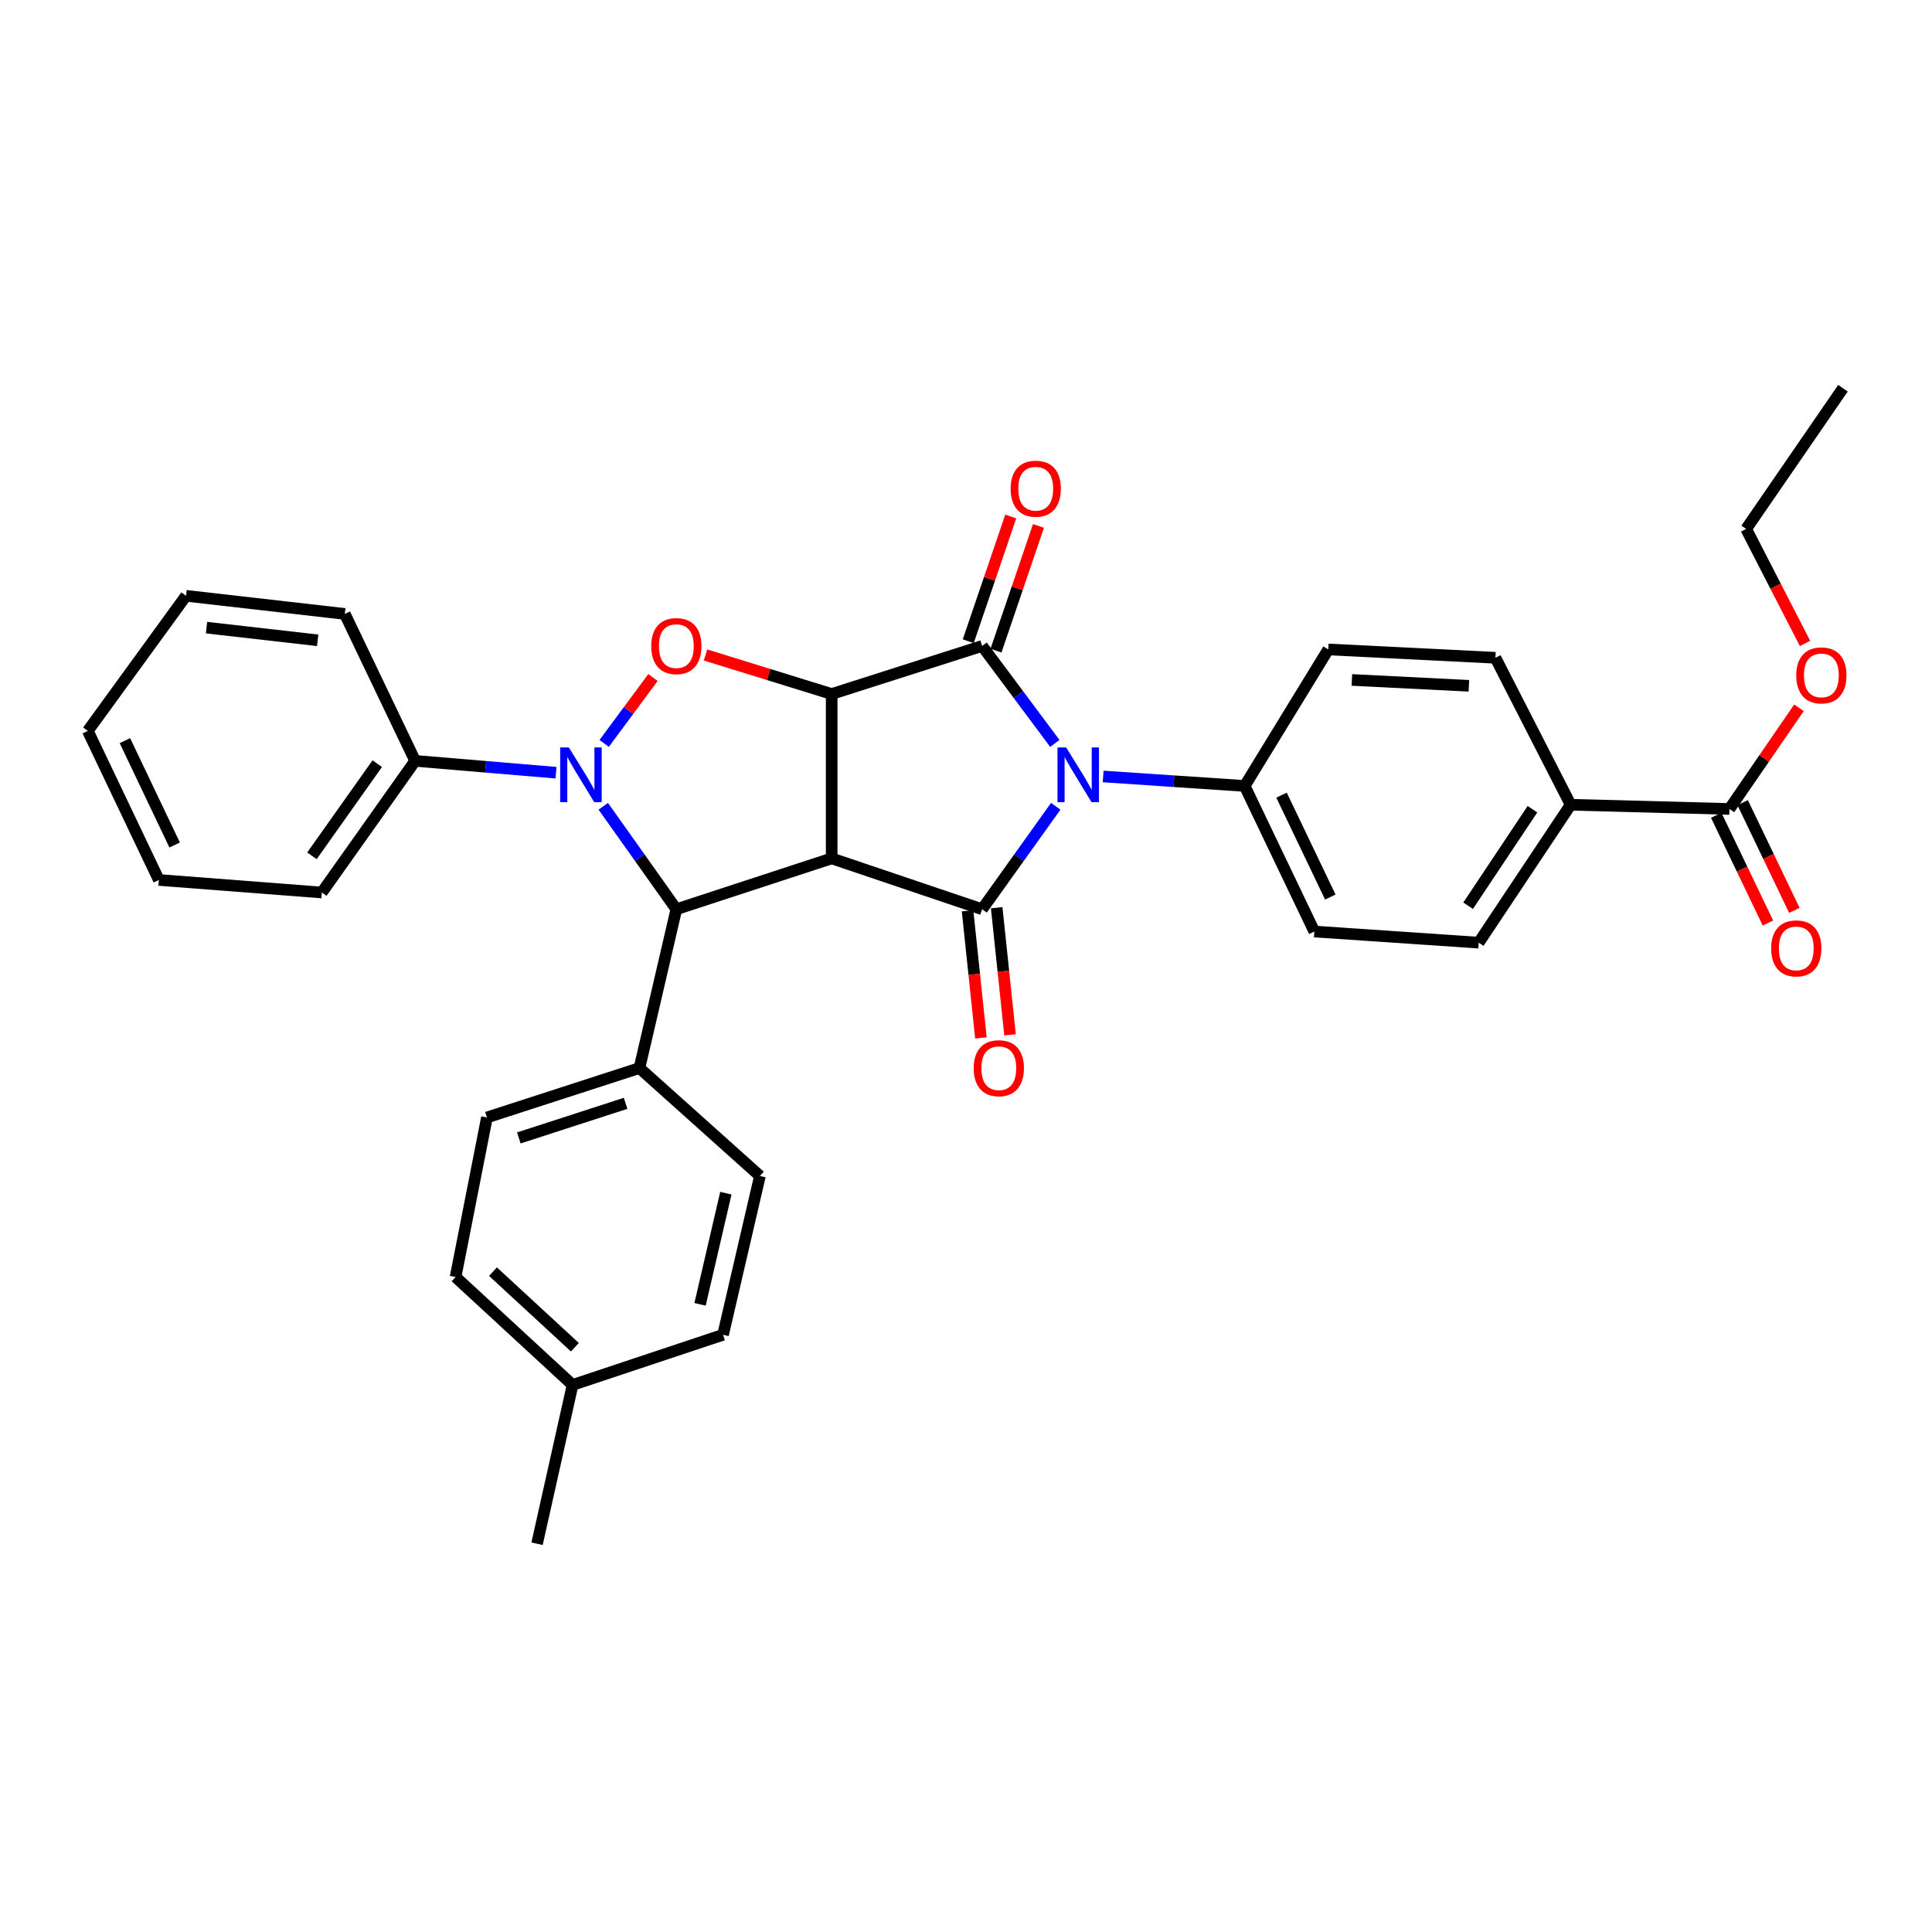 <?xml version='1.0' encoding='iso-8859-1'?>
<svg version='1.1' baseProfile='full'
              xmlns='http://www.w3.org/2000/svg'
                      xmlns:rdkit='http://www.rdkit.org/xml'
                      xmlns:xlink='http://www.w3.org/1999/xlink'
                  xml:space='preserve'
width='1000px' height='1000px' viewBox='0 0 1000 1000'>
<!-- END OF HEADER -->
<rect style='opacity:1.0;fill:#FFFFFF;stroke:none' width='1000' height='1000' x='0' y='0'> </rect>
<path class='bond-0' d='M 430.473,359.22 L 430.473,444.299' style='fill:none;fill-rule:evenodd;stroke:#000000;stroke-width:6px;stroke-linecap:butt;stroke-linejoin:miter;stroke-opacity:1' />
<path class='bond-2' d='M 430.473,359.22 L 508.342,334.339' style='fill:none;fill-rule:evenodd;stroke:#000000;stroke-width:6px;stroke-linecap:butt;stroke-linejoin:miter;stroke-opacity:1' />
<path class='bond-5' d='M 430.473,359.22 L 397.827,349.117' style='fill:none;fill-rule:evenodd;stroke:#000000;stroke-width:6px;stroke-linecap:butt;stroke-linejoin:miter;stroke-opacity:1' />
<path class='bond-5' d='M 397.827,349.117 L 365.18,339.013' style='fill:none;fill-rule:evenodd;stroke:#FF0000;stroke-width:6px;stroke-linecap:butt;stroke-linejoin:miter;stroke-opacity:1' />
<path class='bond-3' d='M 430.473,444.299 L 508.342,470.621' style='fill:none;fill-rule:evenodd;stroke:#000000;stroke-width:6px;stroke-linecap:butt;stroke-linejoin:miter;stroke-opacity:1' />
<path class='bond-6' d='M 430.473,444.299 L 350.076,470.621' style='fill:none;fill-rule:evenodd;stroke:#000000;stroke-width:6px;stroke-linecap:butt;stroke-linejoin:miter;stroke-opacity:1' />
<path class='bond-1' d='M 545.982,384.799 L 527.162,359.569' style='fill:none;fill-rule:evenodd;stroke:#0000FF;stroke-width:6px;stroke-linecap:butt;stroke-linejoin:miter;stroke-opacity:1' />
<path class='bond-1' d='M 527.162,359.569 L 508.342,334.339' style='fill:none;fill-rule:evenodd;stroke:#000000;stroke-width:6px;stroke-linecap:butt;stroke-linejoin:miter;stroke-opacity:1' />
<path class='bond-7' d='M 570.995,401.904 L 607.616,404.356' style='fill:none;fill-rule:evenodd;stroke:#0000FF;stroke-width:6px;stroke-linecap:butt;stroke-linejoin:miter;stroke-opacity:1' />
<path class='bond-7' d='M 607.616,404.356 L 644.237,406.809' style='fill:none;fill-rule:evenodd;stroke:#000000;stroke-width:6px;stroke-linecap:butt;stroke-linejoin:miter;stroke-opacity:1' />
<path class='bond-34' d='M 546.442,417.338 L 527.392,443.98' style='fill:none;fill-rule:evenodd;stroke:#0000FF;stroke-width:6px;stroke-linecap:butt;stroke-linejoin:miter;stroke-opacity:1' />
<path class='bond-34' d='M 527.392,443.98 L 508.342,470.621' style='fill:none;fill-rule:evenodd;stroke:#000000;stroke-width:6px;stroke-linecap:butt;stroke-linejoin:miter;stroke-opacity:1' />
<path class='bond-11' d='M 515.518,336.783 L 526.514,304.506' style='fill:none;fill-rule:evenodd;stroke:#000000;stroke-width:6px;stroke-linecap:butt;stroke-linejoin:miter;stroke-opacity:1' />
<path class='bond-11' d='M 526.514,304.506 L 537.51,272.229' style='fill:none;fill-rule:evenodd;stroke:#FF0000;stroke-width:6px;stroke-linecap:butt;stroke-linejoin:miter;stroke-opacity:1' />
<path class='bond-11' d='M 501.167,331.894 L 512.163,299.617' style='fill:none;fill-rule:evenodd;stroke:#000000;stroke-width:6px;stroke-linecap:butt;stroke-linejoin:miter;stroke-opacity:1' />
<path class='bond-11' d='M 512.163,299.617 L 523.159,267.34' style='fill:none;fill-rule:evenodd;stroke:#FF0000;stroke-width:6px;stroke-linecap:butt;stroke-linejoin:miter;stroke-opacity:1' />
<path class='bond-10' d='M 500.803,471.414 L 504.263,504.32' style='fill:none;fill-rule:evenodd;stroke:#000000;stroke-width:6px;stroke-linecap:butt;stroke-linejoin:miter;stroke-opacity:1' />
<path class='bond-10' d='M 504.263,504.32 L 507.722,537.226' style='fill:none;fill-rule:evenodd;stroke:#FF0000;stroke-width:6px;stroke-linecap:butt;stroke-linejoin:miter;stroke-opacity:1' />
<path class='bond-10' d='M 515.881,469.828 L 519.341,502.735' style='fill:none;fill-rule:evenodd;stroke:#000000;stroke-width:6px;stroke-linecap:butt;stroke-linejoin:miter;stroke-opacity:1' />
<path class='bond-10' d='M 519.341,502.735 L 522.8,535.641' style='fill:none;fill-rule:evenodd;stroke:#FF0000;stroke-width:6px;stroke-linecap:butt;stroke-linejoin:miter;stroke-opacity:1' />
<path class='bond-4' d='M 312.713,384.805 L 325.35,367.737' style='fill:none;fill-rule:evenodd;stroke:#0000FF;stroke-width:6px;stroke-linecap:butt;stroke-linejoin:miter;stroke-opacity:1' />
<path class='bond-4' d='M 325.35,367.737 L 337.986,350.669' style='fill:none;fill-rule:evenodd;stroke:#FF0000;stroke-width:6px;stroke-linecap:butt;stroke-linejoin:miter;stroke-opacity:1' />
<path class='bond-12' d='M 287.8,399.955 L 251.34,396.888' style='fill:none;fill-rule:evenodd;stroke:#0000FF;stroke-width:6px;stroke-linecap:butt;stroke-linejoin:miter;stroke-opacity:1' />
<path class='bond-12' d='M 251.34,396.888 L 214.881,393.821' style='fill:none;fill-rule:evenodd;stroke:#000000;stroke-width:6px;stroke-linecap:butt;stroke-linejoin:miter;stroke-opacity:1' />
<path class='bond-33' d='M 312.257,417.333 L 331.167,443.977' style='fill:none;fill-rule:evenodd;stroke:#0000FF;stroke-width:6px;stroke-linecap:butt;stroke-linejoin:miter;stroke-opacity:1' />
<path class='bond-33' d='M 331.167,443.977 L 350.076,470.621' style='fill:none;fill-rule:evenodd;stroke:#000000;stroke-width:6px;stroke-linecap:butt;stroke-linejoin:miter;stroke-opacity:1' />
<path class='bond-9' d='M 350.076,470.621 L 330.982,552.82' style='fill:none;fill-rule:evenodd;stroke:#000000;stroke-width:6px;stroke-linecap:butt;stroke-linejoin:miter;stroke-opacity:1' />
<path class='bond-15' d='M 644.237,406.809 L 687.505,336.15' style='fill:none;fill-rule:evenodd;stroke:#000000;stroke-width:6px;stroke-linecap:butt;stroke-linejoin:miter;stroke-opacity:1' />
<path class='bond-16' d='M 644.237,406.809 L 680.295,482.16' style='fill:none;fill-rule:evenodd;stroke:#000000;stroke-width:6px;stroke-linecap:butt;stroke-linejoin:miter;stroke-opacity:1' />
<path class='bond-16' d='M 663.322,411.567 L 688.563,464.313' style='fill:none;fill-rule:evenodd;stroke:#000000;stroke-width:6px;stroke-linecap:butt;stroke-linejoin:miter;stroke-opacity:1' />
<path class='bond-8' d='M 895.155,418.711 L 812.956,416.538' style='fill:none;fill-rule:evenodd;stroke:#000000;stroke-width:6px;stroke-linecap:butt;stroke-linejoin:miter;stroke-opacity:1' />
<path class='bond-14' d='M 888.32,421.99 L 901.701,449.876' style='fill:none;fill-rule:evenodd;stroke:#000000;stroke-width:6px;stroke-linecap:butt;stroke-linejoin:miter;stroke-opacity:1' />
<path class='bond-14' d='M 901.701,449.876 L 915.082,477.763' style='fill:none;fill-rule:evenodd;stroke:#FF0000;stroke-width:6px;stroke-linecap:butt;stroke-linejoin:miter;stroke-opacity:1' />
<path class='bond-14' d='M 901.989,415.431 L 915.37,443.317' style='fill:none;fill-rule:evenodd;stroke:#000000;stroke-width:6px;stroke-linecap:butt;stroke-linejoin:miter;stroke-opacity:1' />
<path class='bond-14' d='M 915.37,443.317 L 928.751,471.204' style='fill:none;fill-rule:evenodd;stroke:#FF0000;stroke-width:6px;stroke-linecap:butt;stroke-linejoin:miter;stroke-opacity:1' />
<path class='bond-21' d='M 895.155,418.711 L 913.15,392.531' style='fill:none;fill-rule:evenodd;stroke:#000000;stroke-width:6px;stroke-linecap:butt;stroke-linejoin:miter;stroke-opacity:1' />
<path class='bond-21' d='M 913.15,392.531 L 931.146,366.351' style='fill:none;fill-rule:evenodd;stroke:#FF0000;stroke-width:6px;stroke-linecap:butt;stroke-linejoin:miter;stroke-opacity:1' />
<path class='bond-19' d='M 330.982,552.82 L 252.034,578.4' style='fill:none;fill-rule:evenodd;stroke:#000000;stroke-width:6px;stroke-linecap:butt;stroke-linejoin:miter;stroke-opacity:1' />
<path class='bond-19' d='M 323.813,571.08 L 268.55,588.986' style='fill:none;fill-rule:evenodd;stroke:#000000;stroke-width:6px;stroke-linecap:butt;stroke-linejoin:miter;stroke-opacity:1' />
<path class='bond-20' d='M 330.982,552.82 L 393.336,608.689' style='fill:none;fill-rule:evenodd;stroke:#000000;stroke-width:6px;stroke-linecap:butt;stroke-linejoin:miter;stroke-opacity:1' />
<path class='bond-25' d='M 214.881,393.821 L 166.584,461.962' style='fill:none;fill-rule:evenodd;stroke:#000000;stroke-width:6px;stroke-linecap:butt;stroke-linejoin:miter;stroke-opacity:1' />
<path class='bond-25' d='M 195.267,395.275 L 161.459,442.974' style='fill:none;fill-rule:evenodd;stroke:#000000;stroke-width:6px;stroke-linecap:butt;stroke-linejoin:miter;stroke-opacity:1' />
<path class='bond-26' d='M 214.881,393.821 L 178.477,317.771' style='fill:none;fill-rule:evenodd;stroke:#000000;stroke-width:6px;stroke-linecap:butt;stroke-linejoin:miter;stroke-opacity:1' />
<path class='bond-13' d='M 812.956,416.538 L 765.375,487.922' style='fill:none;fill-rule:evenodd;stroke:#000000;stroke-width:6px;stroke-linecap:butt;stroke-linejoin:miter;stroke-opacity:1' />
<path class='bond-13' d='M 793.203,418.836 L 759.896,468.805' style='fill:none;fill-rule:evenodd;stroke:#000000;stroke-width:6px;stroke-linecap:butt;stroke-linejoin:miter;stroke-opacity:1' />
<path class='bond-35' d='M 812.956,416.538 L 774.025,340.471' style='fill:none;fill-rule:evenodd;stroke:#000000;stroke-width:6px;stroke-linecap:butt;stroke-linejoin:miter;stroke-opacity:1' />
<path class='bond-18' d='M 687.505,336.15 L 774.025,340.471' style='fill:none;fill-rule:evenodd;stroke:#000000;stroke-width:6px;stroke-linecap:butt;stroke-linejoin:miter;stroke-opacity:1' />
<path class='bond-18' d='M 699.727,351.94 L 760.291,354.965' style='fill:none;fill-rule:evenodd;stroke:#000000;stroke-width:6px;stroke-linecap:butt;stroke-linejoin:miter;stroke-opacity:1' />
<path class='bond-17' d='M 680.295,482.16 L 765.375,487.922' style='fill:none;fill-rule:evenodd;stroke:#000000;stroke-width:6px;stroke-linecap:butt;stroke-linejoin:miter;stroke-opacity:1' />
<path class='bond-23' d='M 252.034,578.4 L 235.803,660.97' style='fill:none;fill-rule:evenodd;stroke:#000000;stroke-width:6px;stroke-linecap:butt;stroke-linejoin:miter;stroke-opacity:1' />
<path class='bond-22' d='M 393.336,608.689 L 374.25,690.888' style='fill:none;fill-rule:evenodd;stroke:#000000;stroke-width:6px;stroke-linecap:butt;stroke-linejoin:miter;stroke-opacity:1' />
<path class='bond-22' d='M 375.705,617.59 L 362.345,675.129' style='fill:none;fill-rule:evenodd;stroke:#000000;stroke-width:6px;stroke-linecap:butt;stroke-linejoin:miter;stroke-opacity:1' />
<path class='bond-27' d='M 934.278,333.043 L 919.041,303.411' style='fill:none;fill-rule:evenodd;stroke:#FF0000;stroke-width:6px;stroke-linecap:butt;stroke-linejoin:miter;stroke-opacity:1' />
<path class='bond-27' d='M 919.041,303.411 L 903.805,273.778' style='fill:none;fill-rule:evenodd;stroke:#000000;stroke-width:6px;stroke-linecap:butt;stroke-linejoin:miter;stroke-opacity:1' />
<path class='bond-24' d='M 374.25,690.888 L 296.364,716.839' style='fill:none;fill-rule:evenodd;stroke:#000000;stroke-width:6px;stroke-linecap:butt;stroke-linejoin:miter;stroke-opacity:1' />
<path class='bond-37' d='M 235.803,660.97 L 296.364,716.839' style='fill:none;fill-rule:evenodd;stroke:#000000;stroke-width:6px;stroke-linecap:butt;stroke-linejoin:miter;stroke-opacity:1' />
<path class='bond-37' d='M 255.168,658.206 L 297.56,697.315' style='fill:none;fill-rule:evenodd;stroke:#000000;stroke-width:6px;stroke-linecap:butt;stroke-linejoin:miter;stroke-opacity:1' />
<path class='bond-28' d='M 296.364,716.839 L 277.977,799.037' style='fill:none;fill-rule:evenodd;stroke:#000000;stroke-width:6px;stroke-linecap:butt;stroke-linejoin:miter;stroke-opacity:1' />
<path class='bond-30' d='M 166.584,461.962 L 82.22,455.468' style='fill:none;fill-rule:evenodd;stroke:#000000;stroke-width:6px;stroke-linecap:butt;stroke-linejoin:miter;stroke-opacity:1' />
<path class='bond-31' d='M 178.477,317.771 L 96.287,308.388' style='fill:none;fill-rule:evenodd;stroke:#000000;stroke-width:6px;stroke-linecap:butt;stroke-linejoin:miter;stroke-opacity:1' />
<path class='bond-31' d='M 164.429,331.427 L 106.896,324.859' style='fill:none;fill-rule:evenodd;stroke:#000000;stroke-width:6px;stroke-linecap:butt;stroke-linejoin:miter;stroke-opacity:1' />
<path class='bond-29' d='M 903.805,273.778 L 953.913,200.963' style='fill:none;fill-rule:evenodd;stroke:#000000;stroke-width:6px;stroke-linecap:butt;stroke-linejoin:miter;stroke-opacity:1' />
<path class='bond-36' d='M 82.22,455.468 L 45.455,378.306' style='fill:none;fill-rule:evenodd;stroke:#000000;stroke-width:6px;stroke-linecap:butt;stroke-linejoin:miter;stroke-opacity:1' />
<path class='bond-36' d='M 90.392,437.372 L 64.656,383.359' style='fill:none;fill-rule:evenodd;stroke:#000000;stroke-width:6px;stroke-linecap:butt;stroke-linejoin:miter;stroke-opacity:1' />
<path class='bond-32' d='M 96.287,308.388 L 45.455,378.306' style='fill:none;fill-rule:evenodd;stroke:#000000;stroke-width:6px;stroke-linecap:butt;stroke-linejoin:miter;stroke-opacity:1' />
<path  class='atom-2' d='M 551.836 386.88
L 561.116 401.88
Q 562.036 403.36, 563.516 406.04
Q 564.996 408.72, 565.076 408.88
L 565.076 386.88
L 568.836 386.88
L 568.836 415.2
L 564.956 415.2
L 554.996 398.8
Q 553.836 396.88, 552.596 394.68
Q 551.396 392.48, 551.036 391.8
L 551.036 415.2
L 547.356 415.2
L 547.356 386.88
L 551.836 386.88
' fill='#0000FF'/>
<path  class='atom-5' d='M 294.433 386.88
L 303.713 401.88
Q 304.633 403.36, 306.113 406.04
Q 307.593 408.72, 307.673 408.88
L 307.673 386.88
L 311.433 386.88
L 311.433 415.2
L 307.553 415.2
L 297.593 398.8
Q 296.433 396.88, 295.193 394.68
Q 293.993 392.48, 293.633 391.8
L 293.633 415.2
L 289.953 415.2
L 289.953 386.88
L 294.433 386.88
' fill='#0000FF'/>
<path  class='atom-6' d='M 337.076 334.419
Q 337.076 327.619, 340.436 323.819
Q 343.796 320.019, 350.076 320.019
Q 356.356 320.019, 359.716 323.819
Q 363.076 327.619, 363.076 334.419
Q 363.076 341.299, 359.676 345.219
Q 356.276 349.099, 350.076 349.099
Q 343.836 349.099, 340.436 345.219
Q 337.076 341.339, 337.076 334.419
M 350.076 345.899
Q 354.396 345.899, 356.716 343.019
Q 359.076 340.099, 359.076 334.419
Q 359.076 328.859, 356.716 326.059
Q 354.396 323.219, 350.076 323.219
Q 345.756 323.219, 343.396 326.019
Q 341.076 328.819, 341.076 334.419
Q 341.076 340.139, 343.396 343.019
Q 345.756 345.899, 350.076 345.899
' fill='#FF0000'/>
<path  class='atom-11' d='M 503.984 552.9
Q 503.984 546.1, 507.344 542.3
Q 510.704 538.5, 516.984 538.5
Q 523.264 538.5, 526.624 542.3
Q 529.984 546.1, 529.984 552.9
Q 529.984 559.78, 526.584 563.7
Q 523.184 567.58, 516.984 567.58
Q 510.744 567.58, 507.344 563.7
Q 503.984 559.82, 503.984 552.9
M 516.984 564.38
Q 521.304 564.38, 523.624 561.5
Q 525.984 558.58, 525.984 552.9
Q 525.984 547.34, 523.624 544.54
Q 521.304 541.7, 516.984 541.7
Q 512.664 541.7, 510.304 544.5
Q 507.984 547.3, 507.984 552.9
Q 507.984 558.62, 510.304 561.5
Q 512.664 564.38, 516.984 564.38
' fill='#FF0000'/>
<path  class='atom-12' d='M 523.096 252.953
Q 523.096 246.153, 526.456 242.353
Q 529.816 238.553, 536.096 238.553
Q 542.376 238.553, 545.736 242.353
Q 549.096 246.153, 549.096 252.953
Q 549.096 259.833, 545.696 263.753
Q 542.296 267.633, 536.096 267.633
Q 529.856 267.633, 526.456 263.753
Q 523.096 259.873, 523.096 252.953
M 536.096 264.433
Q 540.416 264.433, 542.736 261.553
Q 545.096 258.633, 545.096 252.953
Q 545.096 247.393, 542.736 244.593
Q 540.416 241.753, 536.096 241.753
Q 531.776 241.753, 529.416 244.553
Q 527.096 247.353, 527.096 252.953
Q 527.096 258.673, 529.416 261.553
Q 531.776 264.433, 536.096 264.433
' fill='#FF0000'/>
<path  class='atom-15' d='M 916.747 490.882
Q 916.747 484.082, 920.107 480.282
Q 923.467 476.482, 929.747 476.482
Q 936.027 476.482, 939.387 480.282
Q 942.747 484.082, 942.747 490.882
Q 942.747 497.762, 939.347 501.682
Q 935.947 505.562, 929.747 505.562
Q 923.507 505.562, 920.107 501.682
Q 916.747 497.802, 916.747 490.882
M 929.747 502.362
Q 934.067 502.362, 936.387 499.482
Q 938.747 496.562, 938.747 490.882
Q 938.747 485.322, 936.387 482.522
Q 934.067 479.682, 929.747 479.682
Q 925.427 479.682, 923.067 482.482
Q 920.747 485.282, 920.747 490.882
Q 920.747 496.602, 923.067 499.482
Q 925.427 502.362, 929.747 502.362
' fill='#FF0000'/>
<path  class='atom-22' d='M 929.735 349.572
Q 929.735 342.772, 933.095 338.972
Q 936.455 335.172, 942.735 335.172
Q 949.015 335.172, 952.375 338.972
Q 955.735 342.772, 955.735 349.572
Q 955.735 356.452, 952.335 360.372
Q 948.935 364.252, 942.735 364.252
Q 936.495 364.252, 933.095 360.372
Q 929.735 356.492, 929.735 349.572
M 942.735 361.052
Q 947.055 361.052, 949.375 358.172
Q 951.735 355.252, 951.735 349.572
Q 951.735 344.012, 949.375 341.212
Q 947.055 338.372, 942.735 338.372
Q 938.415 338.372, 936.055 341.172
Q 933.735 343.972, 933.735 349.572
Q 933.735 355.292, 936.055 358.172
Q 938.415 361.052, 942.735 361.052
' fill='#FF0000'/>
</svg>
